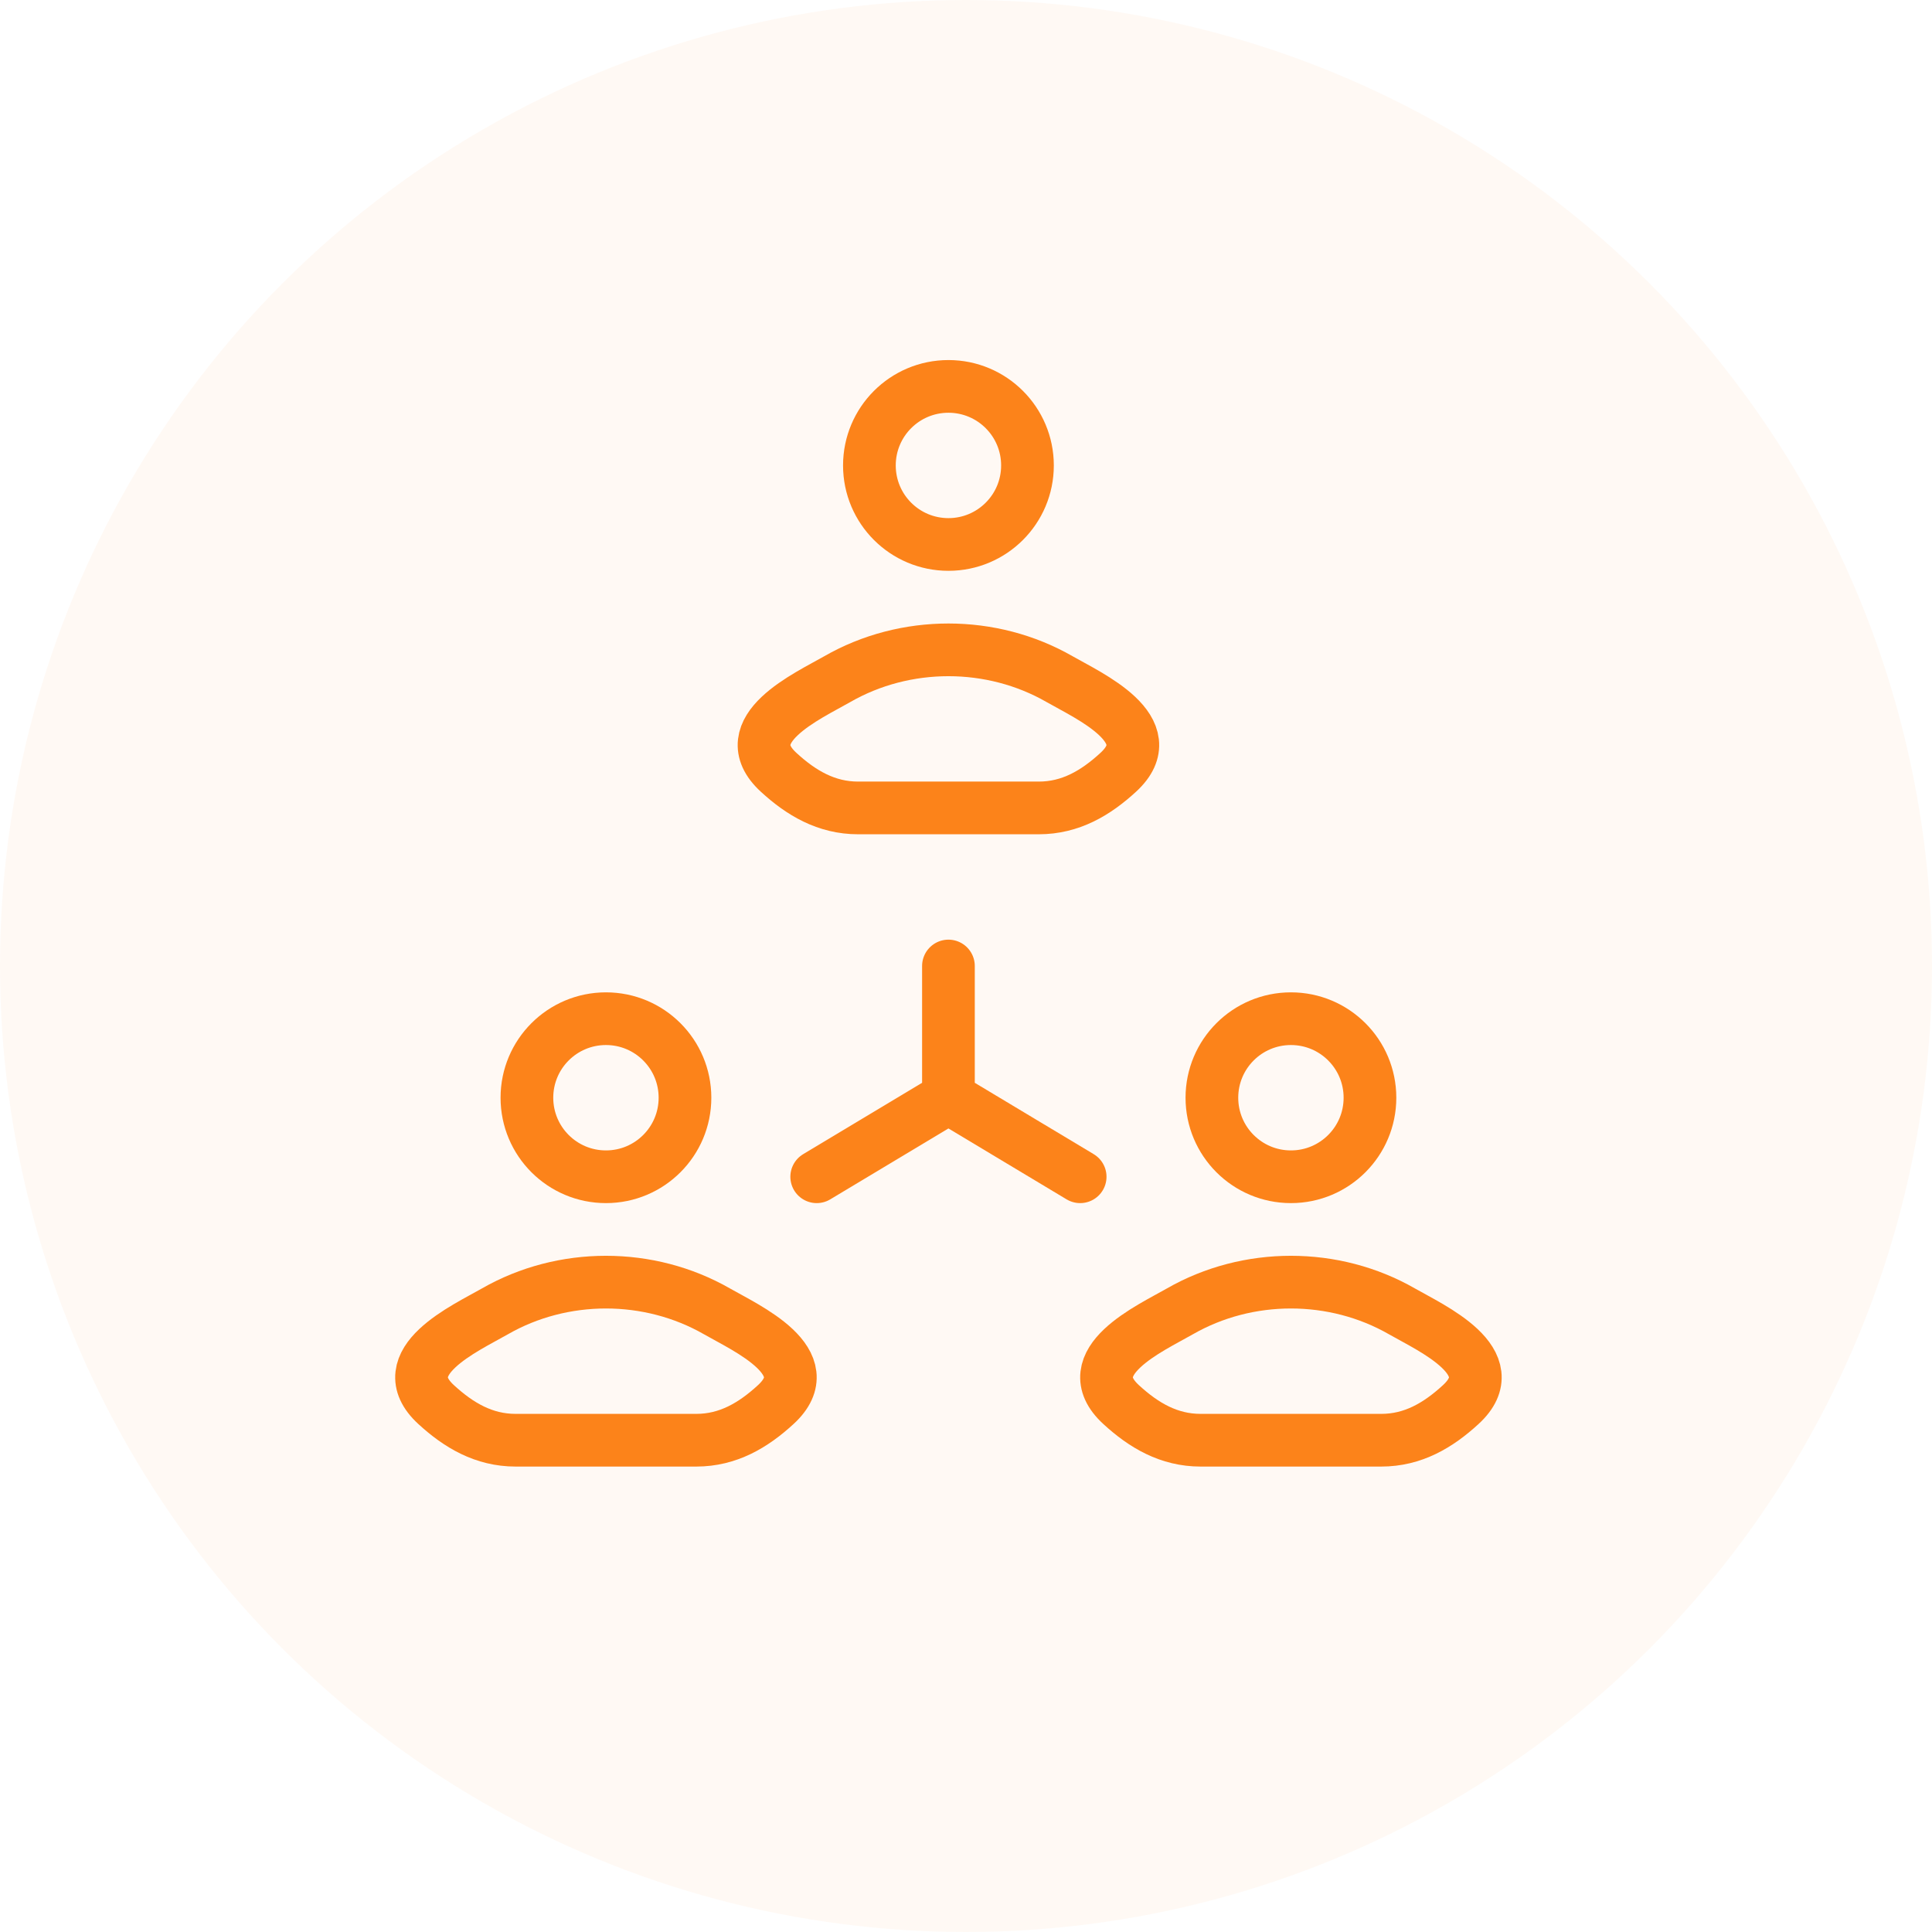 <svg width="55" height="55" viewBox="0 0 55 55" fill="none" xmlns="http://www.w3.org/2000/svg">
<circle cx="27.5" cy="27.5" r="27.5" fill="#FC831A" fill-opacity="0.05"/>
<path d="M23.837 19.333C23.012 19.807 20.848 20.775 22.166 21.986C22.809 22.577 23.526 23 24.428 23H29.572C30.474 23 31.191 22.577 31.834 21.986C33.152 20.775 30.988 19.807 30.163 19.333C28.228 18.222 25.772 18.222 23.837 19.333Z" stroke="#FC831A" stroke-width="1.5" stroke-linecap="round" stroke-linejoin="round"/>
<path d="M29.25 13.25C29.25 14.493 28.243 15.5 27 15.5C25.757 15.5 24.75 14.493 24.75 13.25C24.75 12.007 25.757 11 27 11C28.243 11 29.25 12.007 29.25 13.25Z" stroke="#FC831A" stroke-width="1.5"/>
<path d="M33.587 37.333C32.762 37.807 30.598 38.775 31.916 39.986C32.559 40.577 33.276 41 34.178 41H39.322C40.224 41 40.941 40.577 41.584 39.986C42.902 38.775 40.738 37.807 39.913 37.333C37.978 36.222 35.522 36.222 33.587 37.333Z" stroke="#FC831A" stroke-width="1.5" stroke-linecap="round" stroke-linejoin="round"/>
<path d="M39 31.25C39 32.493 37.993 33.5 36.75 33.5C35.507 33.5 34.5 32.493 34.5 31.25C34.5 30.007 35.507 29 36.75 29C37.993 29 39 30.007 39 31.25Z" stroke="#FC831A" stroke-width="1.5"/>
<path d="M14.087 37.333C13.262 37.807 11.098 38.775 12.416 39.986C13.059 40.577 13.777 41 14.678 41H19.822C20.724 41 21.441 40.577 22.084 39.986C23.402 38.775 21.238 37.807 20.413 37.333C18.478 36.222 16.022 36.222 14.087 37.333Z" stroke="#FC831A" stroke-width="1.5" stroke-linecap="round" stroke-linejoin="round"/>
<path d="M19.5 31.25C19.5 32.493 18.493 33.5 17.25 33.5C16.007 33.5 15 32.493 15 31.25C15 30.007 16.007 29 17.25 29C18.493 29 19.5 30.007 19.5 31.25Z" stroke="#FC831A" stroke-width="1.5"/>
<path d="M27 27.5V31.25M27 31.25L30.75 33.5M27 31.25L23.25 33.5" stroke="#FC831A" stroke-width="1.5" stroke-linecap="round" stroke-linejoin="round"/>
</svg>
